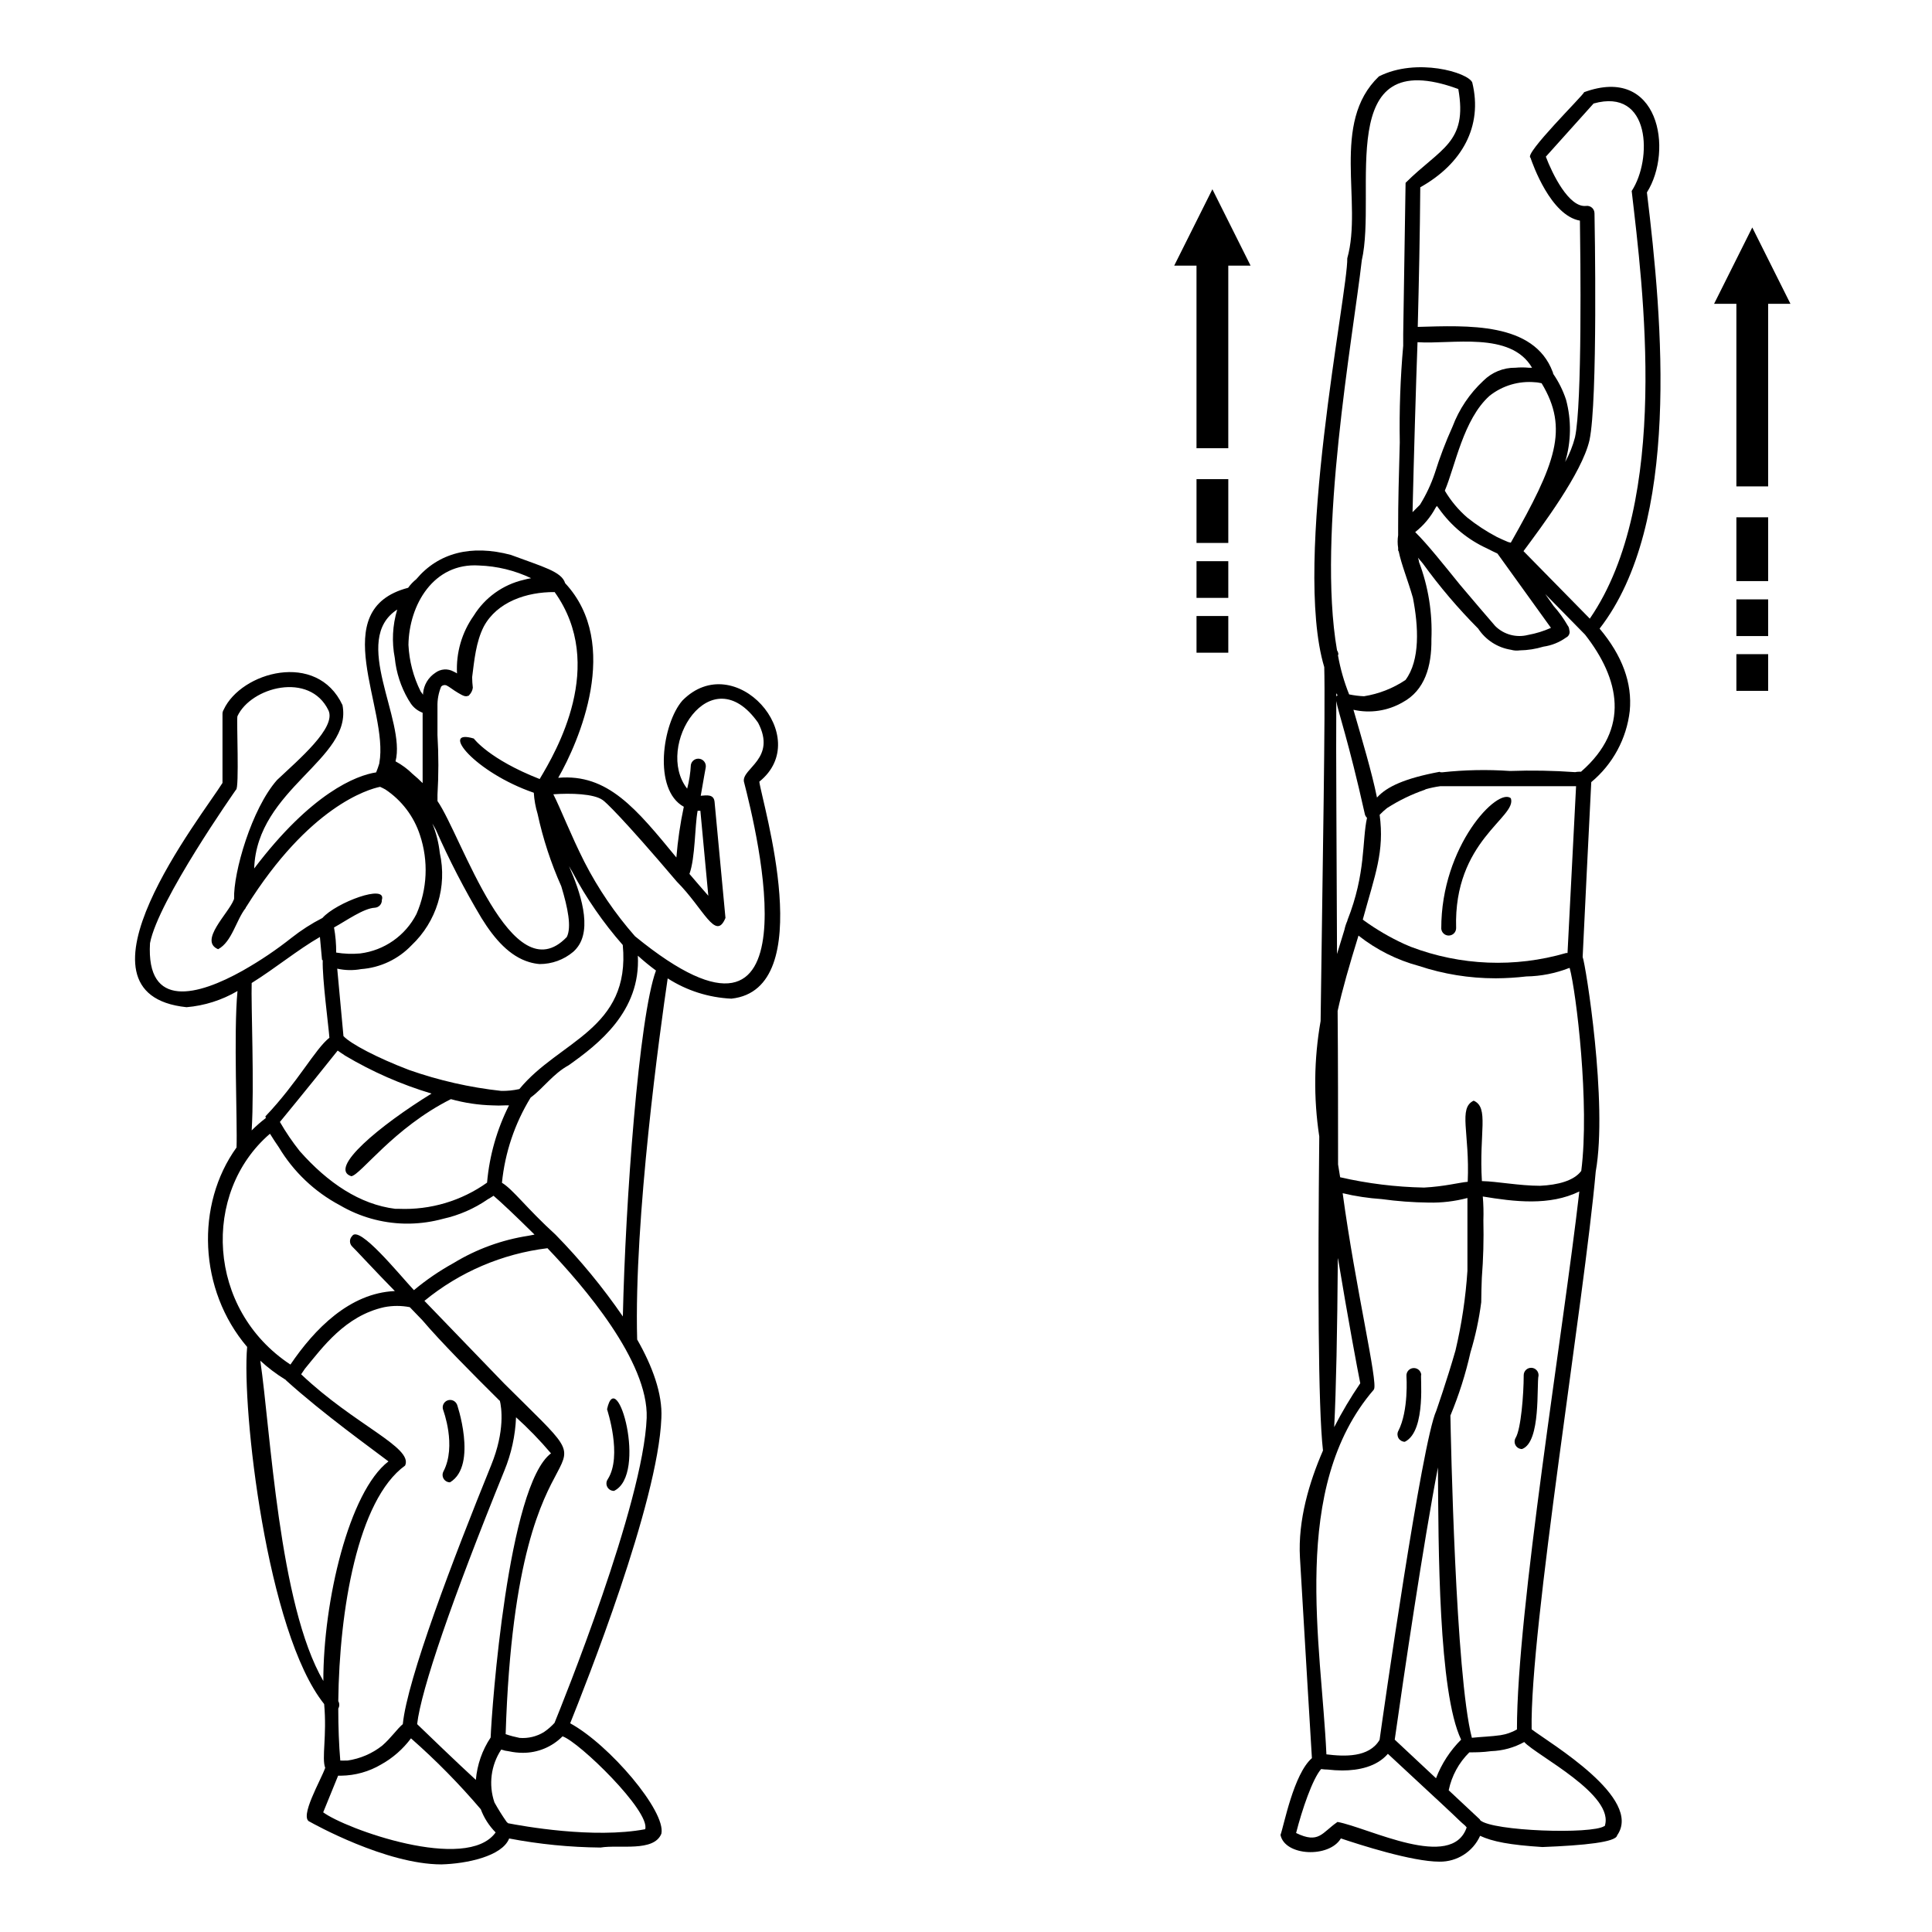 <?xml version="1.0" encoding="UTF-8"?>
<!-- Uploaded to: ICON Repo, www.svgrepo.com, Generator: ICON Repo Mixer Tools -->
<svg fill="#000000" width="800px" height="800px" version="1.1" viewBox="144 144 512 512" xmlns="http://www.w3.org/2000/svg">
 <g>
  <path d="m261.51 533.96c-0.316 0.609-0.293 1.344 0.066 1.93 0.355 0.586 0.996 0.945 1.684 0.941 7.519-4.508 1.633-21.41 1.832-20.664h-0.004c-0.426-0.961-1.535-1.418-2.516-1.031-0.98 0.383-1.484 1.473-1.145 2.469 0.02 0.098 3.641 9.547 0.082 16.355z"/>
  <path d="m306.73 539.1c8.953-4.328 0.727-33.613-1.852-21.648 0 0.117 4.133 12.359 0.195 18.539h0.004c-0.434 0.605-0.484 1.406-0.137 2.066 0.352 0.656 1.043 1.062 1.789 1.043z"/>
  <path d="m324.84 329.66c-5.293 6.062-7.871 23.617 0.375 28.141v0.004c-0.945 4.434-1.602 8.922-1.969 13.441-10.586-12.852-18.145-22.277-31.312-21.117 5.371-9.387 16.887-35.426 1.832-51.582-0.926-3.09-5.902-4.328-14.406-7.5-10.508-2.793-19.188-0.531-25.051 6.453v0.004c-0.82 0.652-1.539 1.414-2.148 2.266-22.02 5.766-5.016 32.117-7.633 46.422v0.102c-0.242 0.812-0.523 1.613-0.848 2.398-5.273 0.789-17.18 5.473-32.316 25.465 0.688-21.195 26.156-29.008 23.398-43.297-6.769-14.484-26.863-8.777-31.488 1.219l0.004 0.004c-0.207 0.324-0.32 0.699-0.316 1.082v18.32c-5.234 8.461-42.883 55.949-9.543 59.434v0.004c4.769-0.402 9.391-1.867 13.52-4.293-1.062 11 0 34.992-0.254 41.465-10.922 15.152-10.055 37.766 2.812 52.859-1.457 16.215 5.156 75.609 20.41 94.641 0.766 8.441-0.707 14.328 0.277 16.906-1.102 3.188-7.027 13.246-4.074 14.289 0.867 0.492 20.191 11.297 34.875 11.297 6.613-0.176 16.078-2.125 17.949-6.867h-0.008c7.988 1.523 16.098 2.328 24.227 2.402 5-0.828 14.109 1.258 16.117-3.66 1.301-5.902-13.777-23.617-24.168-29.266 3.938-9.84 23.301-58.43 24.168-80.887 0.336-6.414-2.383-13.777-6.414-20.82-0.887-32.02 6.121-82.34 8.09-95.703 5.055 3.246 10.879 5.098 16.883 5.371 23.34-2.519 8.109-51.938 7.398-57.504 14.664-11.77-6.492-35.582-20.387-21.492zm3.938 29.207h0.828l2.106 22.516c-1.75-1.969-3.406-3.938-5-5.785 1.555-4.293 1.395-12.598 2.164-16.73zm-19.738 35.562c2.125 22.414-16.906 25.367-27.395 38.18-1.578 0.355-3.188 0.52-4.805 0.492-8.332-0.906-16.535-2.769-24.441-5.551-8.383-3.188-15.488-6.926-17.379-8.973l-1.652-17.871c2.082 0.465 4.238 0.504 6.336 0.117 5.086-0.371 9.848-2.625 13.363-6.316 6.637-6.269 9.48-15.574 7.481-24.48-0.289-2.672-0.953-5.289-1.969-7.773 0.316 0.512 0.609 1.062 0.906 1.594 3.555 8.059 7.602 15.895 12.121 23.457 3.504 5.668 7.5 10.117 12.613 11.652h0.004c0.902 0.273 1.832 0.453 2.773 0.531 3.242 0.008 6.387-1.129 8.875-3.211 0.215-0.176 0.414-0.395 0.609-0.59l0.277-0.316c4.469-5.195 0.906-15.332-1.969-21.824l0.906 1.555c3.68 6.941 8.16 13.426 13.344 19.328zm-35.957 62.977c-6.805 4.848-15.031 7.293-23.379 6.945h-0.945c-9.387-1.16-17.852-6.848-25.309-15.273v0.004c-1.949-2.453-3.711-5.043-5.273-7.754 6.336-7.695 12.695-15.625 15.312-18.914 0.57 0.414 1.258 0.867 1.969 1.34h-0.004c7.195 4.277 14.891 7.656 22.906 10.055-13.617 8.383-27.551 19.898-21.254 21.902 2.481-0.355 11.199-12.812 26.391-20.43v0.004c3.598 1.004 7.309 1.559 11.043 1.652 1.082 0.062 2.164 0.062 3.246 0h1.102c-3.203 6.367-5.176 13.289-5.805 20.391zm13.973-106.94c-13.441-5.254-17.457-10.707-17.496-10.746-9.211-2.754 0.195 8.953 15.902 14.367 0.117 1.895 0.453 3.769 1.004 5.59 1.426 6.594 3.527 13.023 6.277 19.188 1.75 5.766 2.773 10.863 1.457 13.461-14.621 15.254-27.848-26.785-34.262-36.035v-1.613h-0.004c0.316-5.289 0.316-10.594 0-15.883v-7.516c-0.051-1.828 0.281-3.648 0.984-5.336 0.359-0.379 0.914-0.504 1.398-0.312 0.789 0.375 1.789 1.238 3.051 1.969 1.258 0.727 1.969 1.18 2.812 0.746h0.137v-0.117h0.004c0.535-0.531 0.883-1.223 0.984-1.969-0.113-0.934-0.172-1.875-0.18-2.816 0.57-4.449 1.004-9.309 3.07-13.383 3.523-6.574 11.395-9.211 18.793-9.152 13.836 19.367 0.355 42.297-3.934 49.48zm-16.078-56.602c4.773 0.168 9.461 1.312 13.777 3.367-0.664 0.109-1.32 0.254-1.969 0.434-5.504 1.277-10.273 4.699-13.246 9.504-3.152 4.453-4.711 9.84-4.426 15.293-0.289-0.188-0.594-0.352-0.906-0.492-1.539-0.859-3.438-0.727-4.844 0.332-1.859 1.215-3.055 3.219-3.246 5.434v0.375c-0.211-0.277-0.426-0.57-0.648-0.887-1.918-3.84-3.019-8.035-3.227-12.32 0.156-10.609 6.648-21.844 18.734-21.039zm-21.707 11.672c-1.258 4.16-1.48 8.562-0.648 12.832 0.383 3.871 1.598 7.617 3.559 10.98l0.156 0.254 0.195 0.297h0.004c0.699 1.277 1.809 2.281 3.148 2.852l0.316 0.137v18.641c-0.832-0.84-1.707-1.633-2.617-2.383-1.352-1.344-2.891-2.484-4.566-3.383 2.852-10.926-11.945-32.199 0.453-40.227zm-65.516 88.402c2.144-11.316 22.594-40.363 22.789-40.66 0.906-0.195 0.117-18.598 0.375-19.465 3.582-7.734 19.148-11.906 24.129-1.555 2.125 4.606-7.871 13.008-13.637 18.461-6.711 7.598-11.59 24.48-11.375 31.488l-0.117 0.297c-1.398 3.582-9.289 10.863-4.113 13.047 3.68-1.969 4.742-7.695 7.32-10.941v-0.117l0.176-0.234c16.609-26.566 32.254-31.094 35.426-31.742 0.473 0.195 0.926 0.453 1.379 0.688l-0.004-0.004c4.34 2.879 7.582 7.148 9.191 12.102 2.289 6.848 1.961 14.305-0.926 20.922-2.938 5.738-8.523 9.652-14.918 10.449-2.121 0.191-4.258 0.113-6.356-0.234 0.016-2.231-0.176-4.457-0.574-6.652 3.246-1.789 7.871-5.098 10.824-5.234 1.082-0.066 1.906-0.988 1.852-2.066 1.398-4.367-12.121 0.688-15.742 4.781h-0.004c-2.891 1.48-5.633 3.242-8.184 5.254-4.008 3.176-8.25 6.039-12.695 8.562-0.074 0.023-0.141 0.062-0.195 0.117-11.887 6.672-25.664 10.391-24.621-7.262zm45.027-1.633 0.551 6.023 0.195 0.176c-0.156 4.703 1.516 17.199 1.77 20.508-3.777 2.953-8.363 11.809-16.965 20.84 0 0.137 0.098 0.277 0.137 0.414h0.004c-1.328 1.016-2.59 2.121-3.777 3.305 0.727-11.984-0.195-33.457 0-39.066 6.277-3.914 12.184-8.797 18.086-12.199zm-13.207 52.191c0.746 1.219 1.516 2.383 2.301 3.523h0.004c3.894 6.508 9.496 11.832 16.195 15.387 5.195 3.051 11.082 4.723 17.105 4.863h1.496-0.004c2.969-0.066 5.918-0.496 8.777-1.281 4.234-0.941 8.242-2.691 11.809-5.156 0.512-0.289 1.023-0.605 1.535-0.945 1.969 1.672 5.902 5.371 10.863 10.293l-1.652 0.316c-7.012 1.078-13.738 3.531-19.797 7.223-3.727 2.055-7.246 4.457-10.512 7.184-3.938-4.211-14.523-17.34-16.375-14.348h0.004c-0.766 0.77-0.766 2.008 0 2.777 0.215 0.117 6.574 7.008 11.316 11.809-12.023 0.531-21.312 10.098-27.672 19.484-22.199-14.625-23.535-45.543-5.473-61.129zm60.891 70.691c0.434 1.789 1.418 7.969-2.301 17.102-10.078 24.836-22.238 56.699-23.418 68.625-1.516 1.258-3.07 3.621-5.473 5.707-2.652 2.09-5.809 3.449-9.152 3.934h-0.453 0.004c-0.5 0.031-1 0.031-1.496 0-0.355-4.152-0.531-8.797-0.531-13.777v0.004c0.352-0.609 0.352-1.359 0-1.969 0.277-24.031 5.117-53.332 17.711-62.426 2.203-4.82-13.383-10.727-27.551-24.188l1.004-1.477c4.644-5.609 10.629-14.012 21.039-16.316l-0.004 0.004c2.231-0.434 4.523-0.434 6.75 0l3.305 3.426c4.863 5.723 13.246 14.168 20.488 21.352zm13.598 13.934c-11.453 8.441-15.742 67.68-16.039 75.336l0.004-0.004c-2.238 3.356-3.586 7.223-3.918 11.238-4.961-4.547-13.145-12.438-15.566-14.781 1.062-9.152 9.191-32.867 23.105-67.148v0.004c1.855-4.508 2.91-9.301 3.109-14.172 3.285 2.965 6.367 6.148 9.23 9.527zm-70.453-19.562 0.137 0.195c10.078 9.094 22.812 18.164 27.199 21.531-10.449 7.988-17.297 37.059-17.258 58.195-11.809-20.211-13.992-66.559-16.707-84.879v-0.004c2.019 1.859 4.215 3.519 6.551 4.961zm10.055 114.68 3.938-9.664h0.809c3.742-0.051 7.406-1.082 10.629-2.992 3.082-1.719 5.762-4.074 7.871-6.906 6.613 5.809 12.793 12.09 18.5 18.793 0.859 2.305 2.203 4.394 3.934 6.141-7.633 10.707-39.949-0.984-45.754-5.371zm85.391 4.508c-13.777 2.617-32.785-0.867-36.43-1.574l0.008-0.004c-0.137-0.105-0.262-0.227-0.375-0.352-1.168-1.66-2.242-3.383-3.227-5.156-1.602-4.691-0.938-9.859 1.789-13.992 0.688 0.215 1.391 0.367 2.106 0.449 1.18 0.258 2.379 0.391 3.582 0.395 3.969 0.027 7.777-1.547 10.57-4.367 4.387 1.457 23.301 19.855 21.902 24.598zm-24.102-28.164c-0.84 0.922-1.785 1.738-2.816 2.441-1.934 1.18-4.195 1.719-6.453 1.535-1.246-0.25-2.477-0.578-3.684-0.984 2.992-94.957 33.633-59.039-0.414-92.949l-21.113-21.887c9.324-7.652 20.637-12.492 32.609-13.953 9.543 9.996 26.805 29.992 26.293 44.988-0.887 22.773-22.516 76.105-24.422 80.809zm18.105-107.71v-0.004c-5.301-7.715-11.262-14.957-17.812-21.648-7.773-7.086-11.277-12.004-14.23-13.777l0.004 0.004c0.797-8.012 3.402-15.734 7.613-22.594 3.266-2.363 5.902-6.277 10.055-8.543 7.871-5.57 19.129-14.27 18.344-29.047 1.531 1.395 3.137 2.711 4.805 3.938-4.547 12.34-8.109 61.559-8.777 91.668zm3.227-100.75c-5.266-5.981-9.766-12.59-13.402-19.68-3.68-7.281-6.238-13.992-8.246-17.949 4.606-0.336 10.727-0.156 13.066 1.516 0.629 0.375 5.195 4.586 19.68 21.648 7.106 7.125 10.273 15.922 12.871 9.605l-2.894-30.82c-0.234-1.969-1.969-1.711-3.66-1.555 0.746-4.367 1.32-7.477 1.32-7.477 0.195-1.086-0.527-2.129-1.613-2.324-1.086-0.195-2.125 0.527-2.324 1.613-0.109 2.129-0.441 4.238-0.98 6.301-8.758-11.18 6.238-35.289 18.793-17.477 4.981 9.523-4.309 12.062-3.758 15.586 3.324 12.949 20.27 81.141-28.852 41.012z"/>
  <path d="m580.45 194.99c7.086-11.219 3.168-33.809-16.629-26.566-0.277 0.887-16.039 16.395-14.23 17.359 0.57 1.672 5.332 15.312 13.105 16.688 0.137 9.074 0.629 48.59-1.301 57.406l0.004-0.004c-0.594 2.285-1.473 4.488-2.617 6.555 1.609-5.375 1.691-11.094 0.234-16.512-0.801-2.434-1.949-4.738-3.402-6.848-0.016-0.18-0.062-0.352-0.137-0.512-5-13.285-22.672-12.281-35.758-11.926 0.316-12.34 0.57-24.188 0.668-37 11.059-6.18 16.629-16.176 13.777-27.77-1.102-2.676-14.762-6.672-24.738-1.613-12.891 12.32-4.231 33.457-8.383 48.195 0.195 8.934-14.582 80.156-6.102 108.34 0.316 11.711-0.414 51.66-0.965 93.797-1.777 10.113-1.895 20.449-0.355 30.602-0.375 37.391-0.336 71.535 0.984 83.227-3.621 8.324-6.672 18.48-6.102 28.379 1.16 19.816 2.856 48.117 3.168 53.137-4.859 4.231-7.398 17.832-8.324 20.348 1.141 5.648 12.91 6.16 16 0.926 4.859 1.633 18.832 6.16 26.137 6.16 4.629 0.066 8.859-2.625 10.762-6.848 3.285 1.535 7.871 2.422 16.512 2.973 11.16-0.434 19.523-1.301 19.797-3.09 6.926-9.84-17.711-24.363-22.652-28.102-0.512-26.312 13.934-113.55 16.984-147.82 3.246-18.086-2.695-55.004-3.465-56.855 0.215-4.527 1.969-40.719 2.281-46.348l0.004-0.004c5.699-4.738 9.352-11.488 10.195-18.852 0.707-7.359-1.969-14.66-7.988-21.824 21.566-27.809 16.688-81.516 12.535-115.6zm-31.488 117.27c-3.121 0.809-6.434-0.09-8.719-2.363-2.223-2.559-5.727-6.672-9.289-10.883-4.328-5.332-8.719-10.863-11.809-13.895l-0.098-0.117c2.234-1.758 4.078-3.965 5.414-6.477 0.098-0.156 0.234-0.297 0.336-0.453 0.156 0.254 0.355 0.473 0.531 0.707l-0.004 0.004c3.25 4.59 7.656 8.238 12.773 10.566 0.984 0.512 1.969 0.984 2.754 1.359l14.168 19.68h0.004c-1.934 0.863-3.961 1.488-6.043 1.871zm-4.586-24.445-0.707-0.176c-0.945-0.395-1.969-0.848-2.973-1.34v0.004c-2.781-1.465-5.418-3.191-7.871-5.156-2.332-2.027-4.328-4.41-5.906-7.066v-0.117c2.734-6.477 4.898-18.852 11.809-25.051v-0.004c3.434-2.731 7.797-4.023 12.164-3.602 0.531 0 1.082 0.156 1.652 0.254 7.281 12.086 3.738 21.258-8.168 42.254zm-24.719-53.133c9.012 0.629 24.68-2.992 30.348 6.769h-0.906c-1.156-0.109-2.324-0.109-3.484 0-3.199-0.047-6.281 1.211-8.539 3.481-3.617 3.367-6.406 7.523-8.148 12.145-1.809 4-3.371 8.109-4.684 12.301-0.984 2.938-2.305 5.75-3.938 8.383-0.609 0.629-1.258 1.238-1.969 1.969 0.336-14.152 0.906-33.891 1.32-45.047zm-14.777-21.648c4.191-18.223-7.754-57.684 25.586-45.441 2.539 14.289-4.703 15.625-13.973 24.855l-0.629 40.07v3.148h-0.004c-0.754 8.504-1.055 17.043-0.906 25.582-0.234 8.109-0.453 16.375-0.434 22.574v0.809-0.004c-0.012 0.105-0.012 0.211 0 0.316v0.906c-0.176 1.105-0.176 2.234 0 3.344v0.668l0.156 0.277c0.727 3.543 2.461 7.715 3.758 12.281 1.477 7.559 1.969 16.551-1.969 21.785h0.004c-3.312 2.215-7.066 3.684-11 4.309-1.324-0.059-2.641-0.223-3.938-0.492-1.336-3.332-2.324-6.793-2.953-10.332 0.016-0.102 0.047-0.203 0.102-0.293-0.02-0.375-0.141-0.738-0.355-1.043-5.352-30.82 4.269-83.148 6.555-103.32zm-6.336 115.21h-0.004c-0.188 0.051-0.344 0.188-0.41 0.371v-0.906c0.156 0.258 0.273 0.457 0.41 0.613zm-0.414 1.535c0.453 2.832 3.207 10.41 7.539 29.836l-0.004-0.004c0.074 0.434 0.289 0.828 0.609 1.125-1.359 6.121-0.254 14.68-5.195 27.141v-0.004c0.008 0.039 0.008 0.078 0 0.117-0.352 0.77-0.613 1.574-0.785 2.402-0.688 2.262-1.34 4.387-1.969 6.434-0.098-27.648-0.297-52.66-0.195-66.969zm23.617 23.398h-0.004c1.293-0.367 2.609-0.645 3.938-0.828h35.996l-2.266 44.203h-0.355 0.004c-13.551 3.957-28.023 3.379-41.211-1.652l-1.789-0.766-0.004-0.004c-3.699-1.703-7.223-3.758-10.527-6.141l-0.375-0.297c3.285-12.023 5.766-17.949 4.469-27.77v0.004c0.617-0.637 1.273-1.238 1.969-1.789 3.164-2.027 6.559-3.668 10.113-4.883zm-23.164 124.3c2.598 15.742 5.195 29.637 5.902 33.102-2.543 3.731-4.848 7.613-6.91 11.629 0.512-9.762 0.828-25.781 0.965-44.652zm9.523 34.715c1.141-1.73-4.879-26.844-8.285-51.977 3.394 0.801 6.852 1.32 10.332 1.555 4.137 0.57 8.301 0.879 12.477 0.926 3.457 0.078 6.91-0.332 10.254-1.219v19.305c-0.469 7.113-1.527 14.18-3.168 21.117-2.301 8.031-5.098 15.98-5.098 16-3.816 8.305-14.09 80.551-15.016 87.184-2.793 4.723-9.328 4.43-14.09 3.836-1.301-29.008-9.824-70.633 12.555-96.648zm5.512 92.832c2.363-16.766 7.637-52.289 11.453-72.148 0.137 21.059 0.117 59.512 6.141 72.148v-0.004c-2.914 2.906-5.184 6.394-6.652 10.234zm19.066 23.262c-3.938 11.57-25.898 0.098-34.223-1.457-4.133 2.812-4.879 5.902-10.98 2.934 1.574-6.18 4.348-14.328 6.633-16.945 0.594 0.082 1.191 0.129 1.789 0.137 1.27 0.148 2.543 0.227 3.82 0.234 4.309 0 9.133-0.984 12.082-4.41l12.715 11.809 0.137 0.117 4.211 3.938c1.258 1.199 2.32 2.262 3.406 3.168zm36.508-0.375c-3.227 2.262-29.777 1.379-32.926-1.535-0.035-0.07-0.066-0.145-0.098-0.219l-8.246-7.715c0.789-3.82 2.691-7.32 5.473-10.055h0.254c1.238 0 3.266 0 5.512-0.316 3.078-0.098 6.086-0.926 8.777-2.418 3.148 3.523 24.246 14.031 21.312 22.336zm-23.184-25.586c-1.344 0.766-2.82 1.277-4.348 1.516-2.422 0.355-5.234 0.434-7.598 0.688-4.348-16.57-5.59-80.059-5.688-85.391 2.25-5.41 4.027-11.008 5.312-16.727 1.32-4.348 2.277-8.797 2.856-13.305 0-2.301 0.098-4.449 0.156-6.434 0.398-5.082 0.535-10.18 0.414-15.273 0.074-2.106 0.02-4.215-0.156-6.316 8.363 1.379 17.711 2.539 25.586-1.34-4.293 37.453-16.535 111-16.535 142.56zm17.043-148.02c-1.969 2.637-6.238 3.719-10.922 3.938-5.453 0-11.453-1.16-15.293-1.238h-0.117c-0.789-12.891 1.969-19.523-2.184-21.312-4.152 1.969-1.004 8.48-1.574 21.492-2.383 0.215-6.062 1.238-11.609 1.535v-0.004c-7.477-0.145-14.914-1.062-22.199-2.734-0.195-1.16-0.375-2.281-0.551-3.387 0-13.246 0-27.098-0.117-40.68 1.258-5.746 3.09-12.062 5.531-19.977l-0.004 0.004c4.742 3.746 10.199 6.484 16.039 8.051 6.527 2.164 13.355 3.266 20.23 3.266h0.199c2.676-0.016 5.348-0.18 8.008-0.492 3.891-0.062 7.734-0.824 11.355-2.242h0.137c1.734 6.394 5.336 36.133 3.07 53.766zm0-105.8c-0.512 0-1.062 0-1.594 0.117v0.004c-5.758-0.414-11.531-0.52-17.297-0.312-5.984-0.414-11.988-0.297-17.949 0.352-0.395 0-0.629 0-0.668-0.137-9.25 1.73-14.031 3.938-16.629 6.828-1.379-6.769-3.938-15.293-6.238-23.262h-0.004c4.438 1.008 9.09 0.305 13.031-1.969 5.902-3.168 7.715-9.566 7.637-16.688h-0.004c0.305-6.988-0.812-13.965-3.285-20.508 0-0.395-0.195-0.766-0.277-1.141 0.395 0.492 0.828 0.984 1.258 1.496h0.004c4.441 6.141 9.355 11.926 14.699 17.301 1.973 3.008 5.125 5.047 8.68 5.606 0.762 0.219 1.559 0.273 2.344 0.16 2.121-0.035 4.227-0.367 6.258-0.984 2.172-0.309 4.238-1.137 6.019-2.422 0.742-0.348 1.105-1.191 0.848-1.969-0.02-0.289-0.086-0.574-0.195-0.844l-0.215-0.336h-0.004c-1.066-1.863-2.328-3.613-3.758-5.215l-2.203-3.148 10.547 10.746c9.133 11.688 12.105 24.836-1.043 36.309zm2.266-40.559-17.574-17.891c4.781-6.453 15.449-20.625 17.477-29.344 2.262-10.371 1.379-58.156 1.34-60.18l-0.004 0.004c0.004-0.566-0.234-1.105-0.656-1.484-0.422-0.375-0.988-0.555-1.547-0.484-4.586 0.551-8.992-8.562-10.688-13.047l12.652-14.09c15.211-4.289 15.566 14.859 10.098 23.184 2.934 25.324 10.371 82.121-11.098 113.33z"/>
  <path d="m527.92 391.93c0.523 0 1.023-0.207 1.391-0.578 0.371-0.367 0.578-0.867 0.578-1.391-0.727-23.203 16.215-29.383 14.504-34.402-3.426-3.051-18.5 12.613-18.441 34.539 0.074 1.035 0.934 1.836 1.969 1.832z"/>
  <path d="m516.29 526.09c5.902-2.875 3.938-18.363 4.367-17.711v-0.004c-0.082-1.086-1.027-1.898-2.113-1.82-1.09 0.082-1.902 1.031-1.82 2.117 0 0 0.648 9.152-2.184 14.602h-0.004c-0.289 0.605-0.246 1.316 0.105 1.887 0.355 0.57 0.977 0.918 1.648 0.93z"/>
  <path d="m547.8 508.41c0 5.215-0.746 14.309-2.125 16.609v0.004c-0.371 0.605-0.383 1.363-0.039 1.984 0.348 0.617 1 1.004 1.711 1.004 5.098-1.832 3.816-17.023 4.387-19.523v0.004c0.023-1.09-0.84-1.988-1.926-2.008-1.09-0.023-1.988 0.84-2.008 1.926z"/>
  <path d="m455.18 214.39h5.906v48.395h8.422v-48.395h5.906l-10.117-20.23z"/>
  <path d="m461.09 270.98h8.422v16.906h-8.422z"/>
  <path d="m461.09 292.72h8.422v9.723h-8.422z"/>
  <path d="m461.09 307.25h8.422v9.723h-8.422z"/>
  <path d="m608.37 204.28-10.117 20.23h5.906v48.395h8.422v-48.395h5.906z"/>
  <path d="m604.16 281.09h8.422v16.906h-8.422z"/>
  <path d="m604.16 302.84h8.422v9.723h-8.422z"/>
  <path d="m604.16 317.36h8.422v9.723h-8.422z"/>
 </g>
</svg>